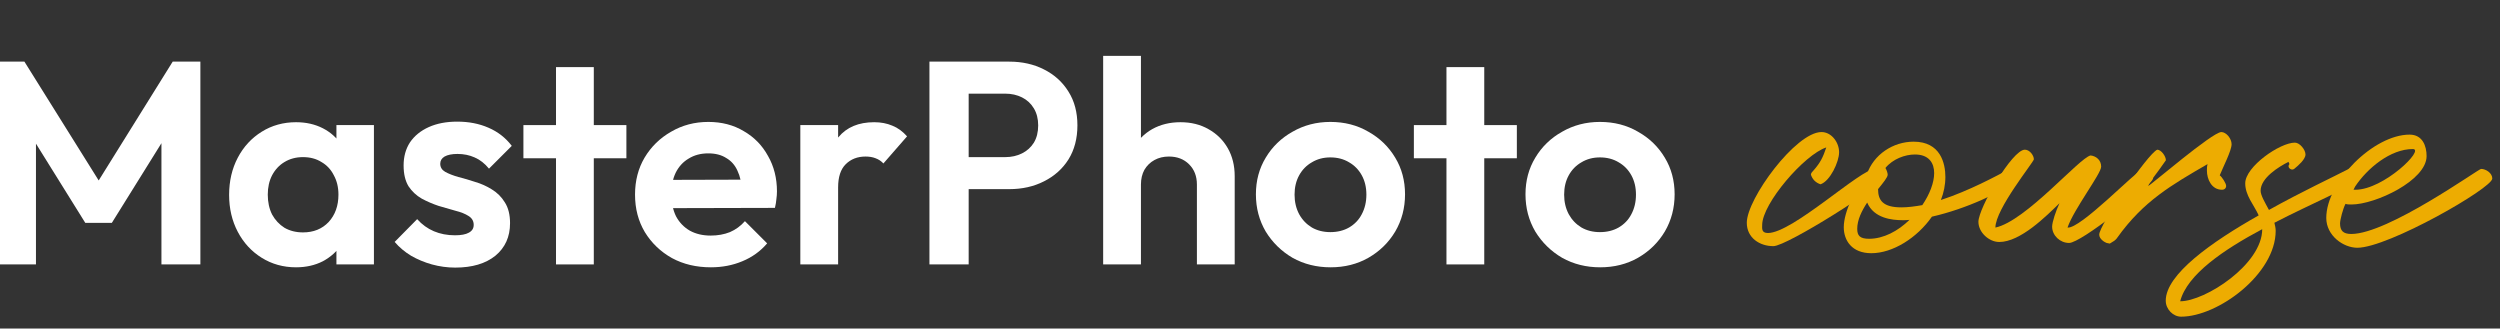 <svg width="312" height="41" viewBox="0 0 312 41" fill="none" xmlns="http://www.w3.org/2000/svg">
<rect x="0" y="0" width="312" height="41" fill="#333333" stroke="none"/>
<g clip-path="url(#clip0_353_614)">
<path d="M199.705 33.36C197.953 33.36 196.369 32.964 194.953 32.172C193.561 31.356 192.445 30.264 191.605 28.896C190.789 27.504 190.381 25.956 190.381 24.252C190.381 22.548 190.789 21.024 191.605 19.68C192.421 18.312 193.537 17.232 194.953 16.44C196.369 15.624 197.941 15.216 199.669 15.216C201.445 15.216 203.029 15.624 204.421 16.44C205.837 17.232 206.953 18.312 207.769 19.68C208.585 21.024 208.993 22.548 208.993 24.252C208.993 25.956 208.585 27.504 207.769 28.896C206.953 30.264 205.837 31.356 204.421 32.172C203.029 32.964 201.457 33.36 199.705 33.36ZM199.669 28.968C200.557 28.968 201.337 28.776 202.009 28.392C202.705 27.984 203.233 27.432 203.593 26.736C203.977 26.016 204.169 25.2 204.169 24.288C204.169 23.376 203.977 22.572 203.593 21.876C203.209 21.18 202.681 20.64 202.009 20.256C201.337 19.848 200.557 19.644 199.669 19.644C198.805 19.644 198.037 19.848 197.365 20.256C196.693 20.64 196.165 21.18 195.781 21.876C195.397 22.572 195.205 23.376 195.205 24.288C195.205 25.2 195.397 26.016 195.781 26.736C196.165 27.432 196.693 27.984 197.365 28.392C198.037 28.776 198.805 28.968 199.669 28.968Z" fill="white"/>
<path d="M180.519 33V8.376H185.235V33H180.519ZM176.451 19.752V15.612H189.303V19.752H176.451Z" fill="white"/>
<path d="M166.061 33.36C164.309 33.36 162.725 32.964 161.309 32.172C159.917 31.356 158.801 30.264 157.961 28.896C157.145 27.504 156.737 25.956 156.737 24.252C156.737 22.548 157.145 21.024 157.961 19.68C158.777 18.312 159.893 17.232 161.309 16.44C162.725 15.624 164.297 15.216 166.025 15.216C167.801 15.216 169.385 15.624 170.777 16.44C172.193 17.232 173.309 18.312 174.125 19.68C174.941 21.024 175.349 22.548 175.349 24.252C175.349 25.956 174.941 27.504 174.125 28.896C173.309 30.264 172.193 31.356 170.777 32.172C169.385 32.964 167.813 33.36 166.061 33.36ZM166.025 28.968C166.913 28.968 167.693 28.776 168.365 28.392C169.061 27.984 169.589 27.432 169.949 26.736C170.333 26.016 170.525 25.2 170.525 24.288C170.525 23.376 170.333 22.572 169.949 21.876C169.565 21.18 169.037 20.64 168.365 20.256C167.693 19.848 166.913 19.644 166.025 19.644C165.161 19.644 164.393 19.848 163.721 20.256C163.049 20.64 162.521 21.18 162.137 21.876C161.753 22.572 161.561 23.376 161.561 24.288C161.561 25.2 161.753 26.016 162.137 26.736C162.521 27.432 163.049 27.984 163.721 28.392C164.393 28.776 165.161 28.968 166.025 28.968Z" fill="white"/>
<path d="M149.374 33V23.028C149.374 21.996 149.05 21.156 148.402 20.508C147.754 19.86 146.914 19.536 145.882 19.536C145.21 19.536 144.61 19.68 144.082 19.968C143.554 20.256 143.134 20.664 142.822 21.192C142.534 21.72 142.39 22.332 142.39 23.028L140.554 22.092C140.554 20.724 140.842 19.536 141.418 18.528C141.994 17.496 142.786 16.692 143.794 16.116C144.826 15.54 146.002 15.252 147.322 15.252C148.642 15.252 149.806 15.54 150.814 16.116C151.846 16.692 152.65 17.484 153.226 18.492C153.802 19.5 154.09 20.664 154.09 21.984V33H149.374ZM137.674 33V6.972H142.39V33H137.674Z" fill="white"/>
<path d="M119.594 23.604V19.608H125.462C126.23 19.608 126.926 19.452 127.55 19.14C128.174 18.828 128.666 18.384 129.026 17.808C129.386 17.208 129.566 16.488 129.566 15.648C129.566 14.832 129.386 14.124 129.026 13.524C128.666 12.924 128.174 12.468 127.55 12.156C126.926 11.844 126.23 11.688 125.462 11.688H119.594V7.692H125.966C127.574 7.692 129.014 8.016 130.286 8.664C131.582 9.312 132.602 10.236 133.346 11.436C134.09 12.612 134.462 14.016 134.462 15.648C134.462 17.28 134.09 18.696 133.346 19.896C132.602 21.072 131.582 21.984 130.286 22.632C129.014 23.28 127.574 23.604 125.966 23.604H119.594ZM115.994 33V7.692H120.89V33H115.994Z" fill="white"/>
<path d="M99.881 33V15.612H104.597V33H99.881ZM104.597 23.388L102.761 22.164C102.977 20.028 103.601 18.348 104.633 17.124C105.665 15.876 107.153 15.252 109.097 15.252C109.937 15.252 110.693 15.396 111.365 15.684C112.037 15.948 112.649 16.392 113.201 17.016L110.249 20.4C109.985 20.112 109.661 19.896 109.277 19.752C108.917 19.608 108.497 19.536 108.017 19.536C107.009 19.536 106.181 19.86 105.533 20.508C104.909 21.132 104.597 22.092 104.597 23.388Z" fill="white"/>
<path d="M88.72 33.36C86.896 33.36 85.276 32.976 83.86 32.208C82.444 31.416 81.316 30.336 80.476 28.968C79.66 27.6 79.252 26.04 79.252 24.288C79.252 22.56 79.648 21.024 80.44 19.68C81.256 18.312 82.36 17.232 83.752 16.44C85.144 15.624 86.692 15.216 88.396 15.216C90.076 15.216 91.552 15.6 92.824 16.368C94.12 17.112 95.128 18.144 95.848 19.464C96.592 20.76 96.964 22.236 96.964 23.892C96.964 24.204 96.94 24.528 96.892 24.864C96.868 25.176 96.808 25.536 96.712 25.944L82.096 25.98V22.452L94.516 22.416L92.608 23.892C92.56 22.86 92.368 21.996 92.032 21.3C91.72 20.604 91.252 20.076 90.628 19.716C90.028 19.332 89.284 19.14 88.396 19.14C87.46 19.14 86.644 19.356 85.948 19.788C85.252 20.196 84.712 20.784 84.328 21.552C83.968 22.296 83.788 23.184 83.788 24.216C83.788 25.272 83.98 26.196 84.364 26.988C84.772 27.756 85.348 28.356 86.092 28.788C86.836 29.196 87.7 29.4 88.684 29.4C89.572 29.4 90.376 29.256 91.096 28.968C91.816 28.656 92.44 28.2 92.968 27.6L95.74 30.372C94.9 31.356 93.868 32.1 92.644 32.604C91.444 33.108 90.136 33.36 88.72 33.36Z" fill="white"/>
<path d="M69.39 33V8.376H74.106V33H69.39ZM65.322 19.752V15.612H78.174V19.752H65.322Z" fill="white"/>
<path d="M56.814 33.396C55.83 33.396 54.858 33.264 53.898 33C52.962 32.736 52.098 32.376 51.306 31.92C50.514 31.44 49.83 30.864 49.254 30.192L52.062 27.348C52.662 28.02 53.358 28.524 54.15 28.86C54.942 29.196 55.818 29.364 56.778 29.364C57.546 29.364 58.122 29.256 58.506 29.04C58.914 28.824 59.118 28.5 59.118 28.068C59.118 27.588 58.902 27.216 58.47 26.952C58.062 26.688 57.522 26.472 56.85 26.304C56.178 26.112 55.47 25.908 54.726 25.692C54.006 25.452 53.31 25.152 52.638 24.792C51.966 24.408 51.414 23.892 50.982 23.244C50.574 22.572 50.37 21.708 50.37 20.652C50.37 19.548 50.634 18.588 51.162 17.772C51.714 16.956 52.494 16.32 53.502 15.864C54.51 15.408 55.698 15.18 57.066 15.18C58.506 15.18 59.802 15.432 60.954 15.936C62.13 16.44 63.102 17.196 63.87 18.204L61.026 21.048C60.498 20.4 59.898 19.932 59.226 19.644C58.578 19.356 57.87 19.212 57.102 19.212C56.406 19.212 55.866 19.32 55.482 19.536C55.122 19.752 54.942 20.052 54.942 20.436C54.942 20.868 55.146 21.204 55.554 21.444C55.986 21.684 56.538 21.9 57.21 22.092C57.882 22.26 58.578 22.464 59.298 22.704C60.042 22.92 60.738 23.232 61.386 23.64C62.058 24.048 62.598 24.588 63.006 25.26C63.438 25.932 63.654 26.796 63.654 27.852C63.654 29.556 63.042 30.912 61.818 31.92C60.594 32.904 58.926 33.396 56.814 33.396Z" fill="white"/>
<path d="M36.946 33.36C35.362 33.36 33.934 32.964 32.662 32.172C31.39 31.38 30.394 30.3 29.674 28.932C28.954 27.564 28.594 26.028 28.594 24.324C28.594 22.596 28.954 21.048 29.674 19.68C30.394 18.312 31.39 17.232 32.662 16.44C33.934 15.648 35.362 15.252 36.946 15.252C38.194 15.252 39.31 15.504 40.294 16.008C41.278 16.512 42.058 17.22 42.634 18.132C43.234 19.02 43.558 20.028 43.606 21.156V27.42C43.558 28.572 43.234 29.592 42.634 30.48C42.058 31.368 41.278 32.076 40.294 32.604C39.31 33.108 38.194 33.36 36.946 33.36ZM37.81 29.004C39.13 29.004 40.198 28.572 41.014 27.708C41.83 26.82 42.238 25.68 42.238 24.288C42.238 23.376 42.046 22.572 41.662 21.876C41.302 21.156 40.786 20.604 40.114 20.22C39.466 19.812 38.698 19.608 37.81 19.608C36.946 19.608 36.178 19.812 35.506 20.22C34.858 20.604 34.342 21.156 33.958 21.876C33.598 22.572 33.418 23.376 33.418 24.288C33.418 25.224 33.598 26.052 33.958 26.772C34.342 27.468 34.858 28.02 35.506 28.428C36.178 28.812 36.946 29.004 37.81 29.004ZM41.986 33V28.32L42.742 24.072L41.986 19.896V15.612H46.666V33H41.986Z" fill="white"/>
<path d="M-0.408 33V7.692H3.048L13.308 24.108H11.328L21.552 7.692H25.008V33H20.148V16.08L21.084 16.368L13.956 27.816H10.644L3.516 16.368L4.488 16.08V33H-0.408Z" fill="white"/>
<path d="M290.319 27.2C290.319 22.68 296.239 16.8 300.719 16.8C302.319 16.8 302.839 18.2 302.839 19.48C302.839 22.52 296.439 25.52 293.479 25.52C293.199 25.52 292.919 25.52 292.719 25.44C292.399 26.04 292.039 27.44 292.039 27.88C292.039 28.8 292.439 29.2 293.439 29.2C298.039 29.2 309.319 21.08 309.639 21.08C310.239 21.08 311.039 21.6 311.039 22.28C311.039 23.48 298.039 30.92 294.199 30.92C292.439 30.92 290.319 29.4 290.319 27.2ZM293.719 23.68C293.799 23.68 293.879 23.68 293.959 23.68C297.479 23.68 302.679 18.6 301.119 18.6C298.319 18.6 295.439 21 293.919 23.28L293.719 23.68Z" fill="#EDAC01"/>
<path d="M270.285 37.52C270.285 34.24 276.005 30.2 281.885 26.88C281.285 25.56 280.205 24.4 280.205 22.88C280.205 20.8 284.525 17.8 286.405 17.8C287.005 17.8 287.725 18.68 287.725 19.28C287.725 19.88 286.805 20.68 286.405 21C286.285 21.12 286.165 21.16 286.085 21.16C285.725 21.16 285.445 20.76 285.725 20.48L285.605 20.2C284.405 20.8 282.125 22.2 282.125 23.8C282.125 24.36 282.645 25.24 283.165 26.2C287.245 23.92 291.205 22.08 293.125 21.08C293.245 21.04 293.325 21 293.445 21C294.165 21 294.885 22.04 294.525 22.28C293.205 23.48 288.565 25.36 283.845 27.8C283.925 28.12 284.005 28.48 284.005 28.8C284.005 34.2 276.805 39.52 272.205 39.52C271.205 39.52 270.285 38.6 270.285 37.52ZM272.085 37.6C275.205 37.6 282.325 33 282.325 28.6C277.525 31.16 272.965 34.24 272.085 37.6Z" fill="#EDAC01"/>
<path d="M262.903 30.32C262.583 30.2 261.983 29.8 261.983 29.28C261.983 28.08 268.023 19.2 269.223 18.68C269.703 18.68 270.303 19.48 270.303 20C269.223 21.6 268.103 22.88 268.103 23.2C268.303 23.2 276.103 16.48 277.223 16.48C277.823 16.48 278.503 17.28 278.503 18C278.503 18.8 277.423 20.88 277.023 21.88C277.303 22.08 277.823 22.88 277.823 23.2C277.823 23.48 277.623 23.68 277.303 23.68C276.023 23.68 275.423 22.4 275.423 21.28C275.423 21 275.423 20.8 275.503 20.48C271.023 23.08 267.503 25.08 264.223 29.68C264.023 30 263.623 30.2 263.303 30.4L262.903 30.32Z" fill="#EDAC01"/>
<path d="M249.506 30.2C248.226 30.2 246.906 29 246.906 27.68C246.906 26 251.106 18.68 252.706 18.68C253.306 18.68 253.826 19.4 253.826 19.88C253.826 20.2 249.026 26.08 249.026 28.4C252.826 27.6 259.506 19.68 260.906 19.4C261.626 19.48 262.226 20 262.226 20.8C262.226 21.68 258.826 26.08 258.026 28.4C259.626 28.6 266.506 21.4 267.426 21.08C267.506 21.04 267.586 21.04 267.626 21.04C268.226 21.04 268.706 21.76 268.706 22.28C268.106 23.68 259.706 30.32 258.226 30.32C257.106 30.32 256.106 29.4 256.106 28.28C256.106 27.72 256.586 26.28 257.026 25.36C255.346 27 252.146 30.2 249.506 30.2Z" fill="#EDAC01"/>
<path d="M230.103 28.36C230.103 26.4 231.583 23.44 232.983 21.76C233.823 19.28 236.263 17.68 238.823 17.68C242.183 17.68 242.783 20.4 242.783 22.08C242.783 23.08 242.583 24.04 242.223 24.96C245.783 23.8 249.223 21.92 250.583 21.2C250.663 21.16 250.703 21.16 250.783 21.16C251.303 21.16 251.943 22.12 251.583 22.4C250.063 23.92 245.343 26.08 241.103 27.04C239.263 29.68 236.223 31.6 233.543 31.6C231.103 31.6 230.103 30 230.103 28.36ZM235.583 21.8C235.583 22.12 235.063 22.76 234.383 23.6C234.383 25 234.983 25.88 237.303 25.88C238.103 25.88 238.983 25.76 239.903 25.6C240.823 24.24 241.383 22.8 241.383 21.6C241.383 20.4 240.783 19.28 238.983 19.28C237.743 19.28 236.223 19.84 235.303 20.96C235.463 21.24 235.583 21.6 235.583 21.8ZM233.023 25.28C232.343 26.32 231.783 27.44 231.783 28.56C231.783 29.4 232.103 29.8 233.263 29.8C235.063 29.8 236.863 28.84 238.303 27.44C238.023 27.48 237.743 27.48 237.463 27.48C236.103 27.48 233.863 27.24 233.023 25.28Z" fill="#EDAC01"/>
<path d="M221.32 30.72C219.6 30.72 218 29.68 218 27.8C218 24.8 224.12 16.48 227.32 16.48C228.6 16.48 229.52 17.8 229.52 19C229.52 20.2 228.4 22.6 227.2 23C226.6 22.8 226.2 22.4 226 21.8C226 21.6 226.2 21.4 226.32 21.28C227.2 20.28 227.52 19.6 227.92 18.4C225.2 19.28 219.92 25.4 219.92 28.08C219.92 28.48 219.8 29.08 220.64 29.08C223.72 29.08 232.2 21.08 234 21.08C234.72 21.08 235.2 21.68 235.32 22.08C234.92 23.2 223 30.72 221.32 30.72Z" fill="#EDAC01"/>
</g>
<defs>
<clipPath id="clip0_353_614">
<rect width="312" height="41" fill="white"/>
</clipPath>
</defs>
</svg>
